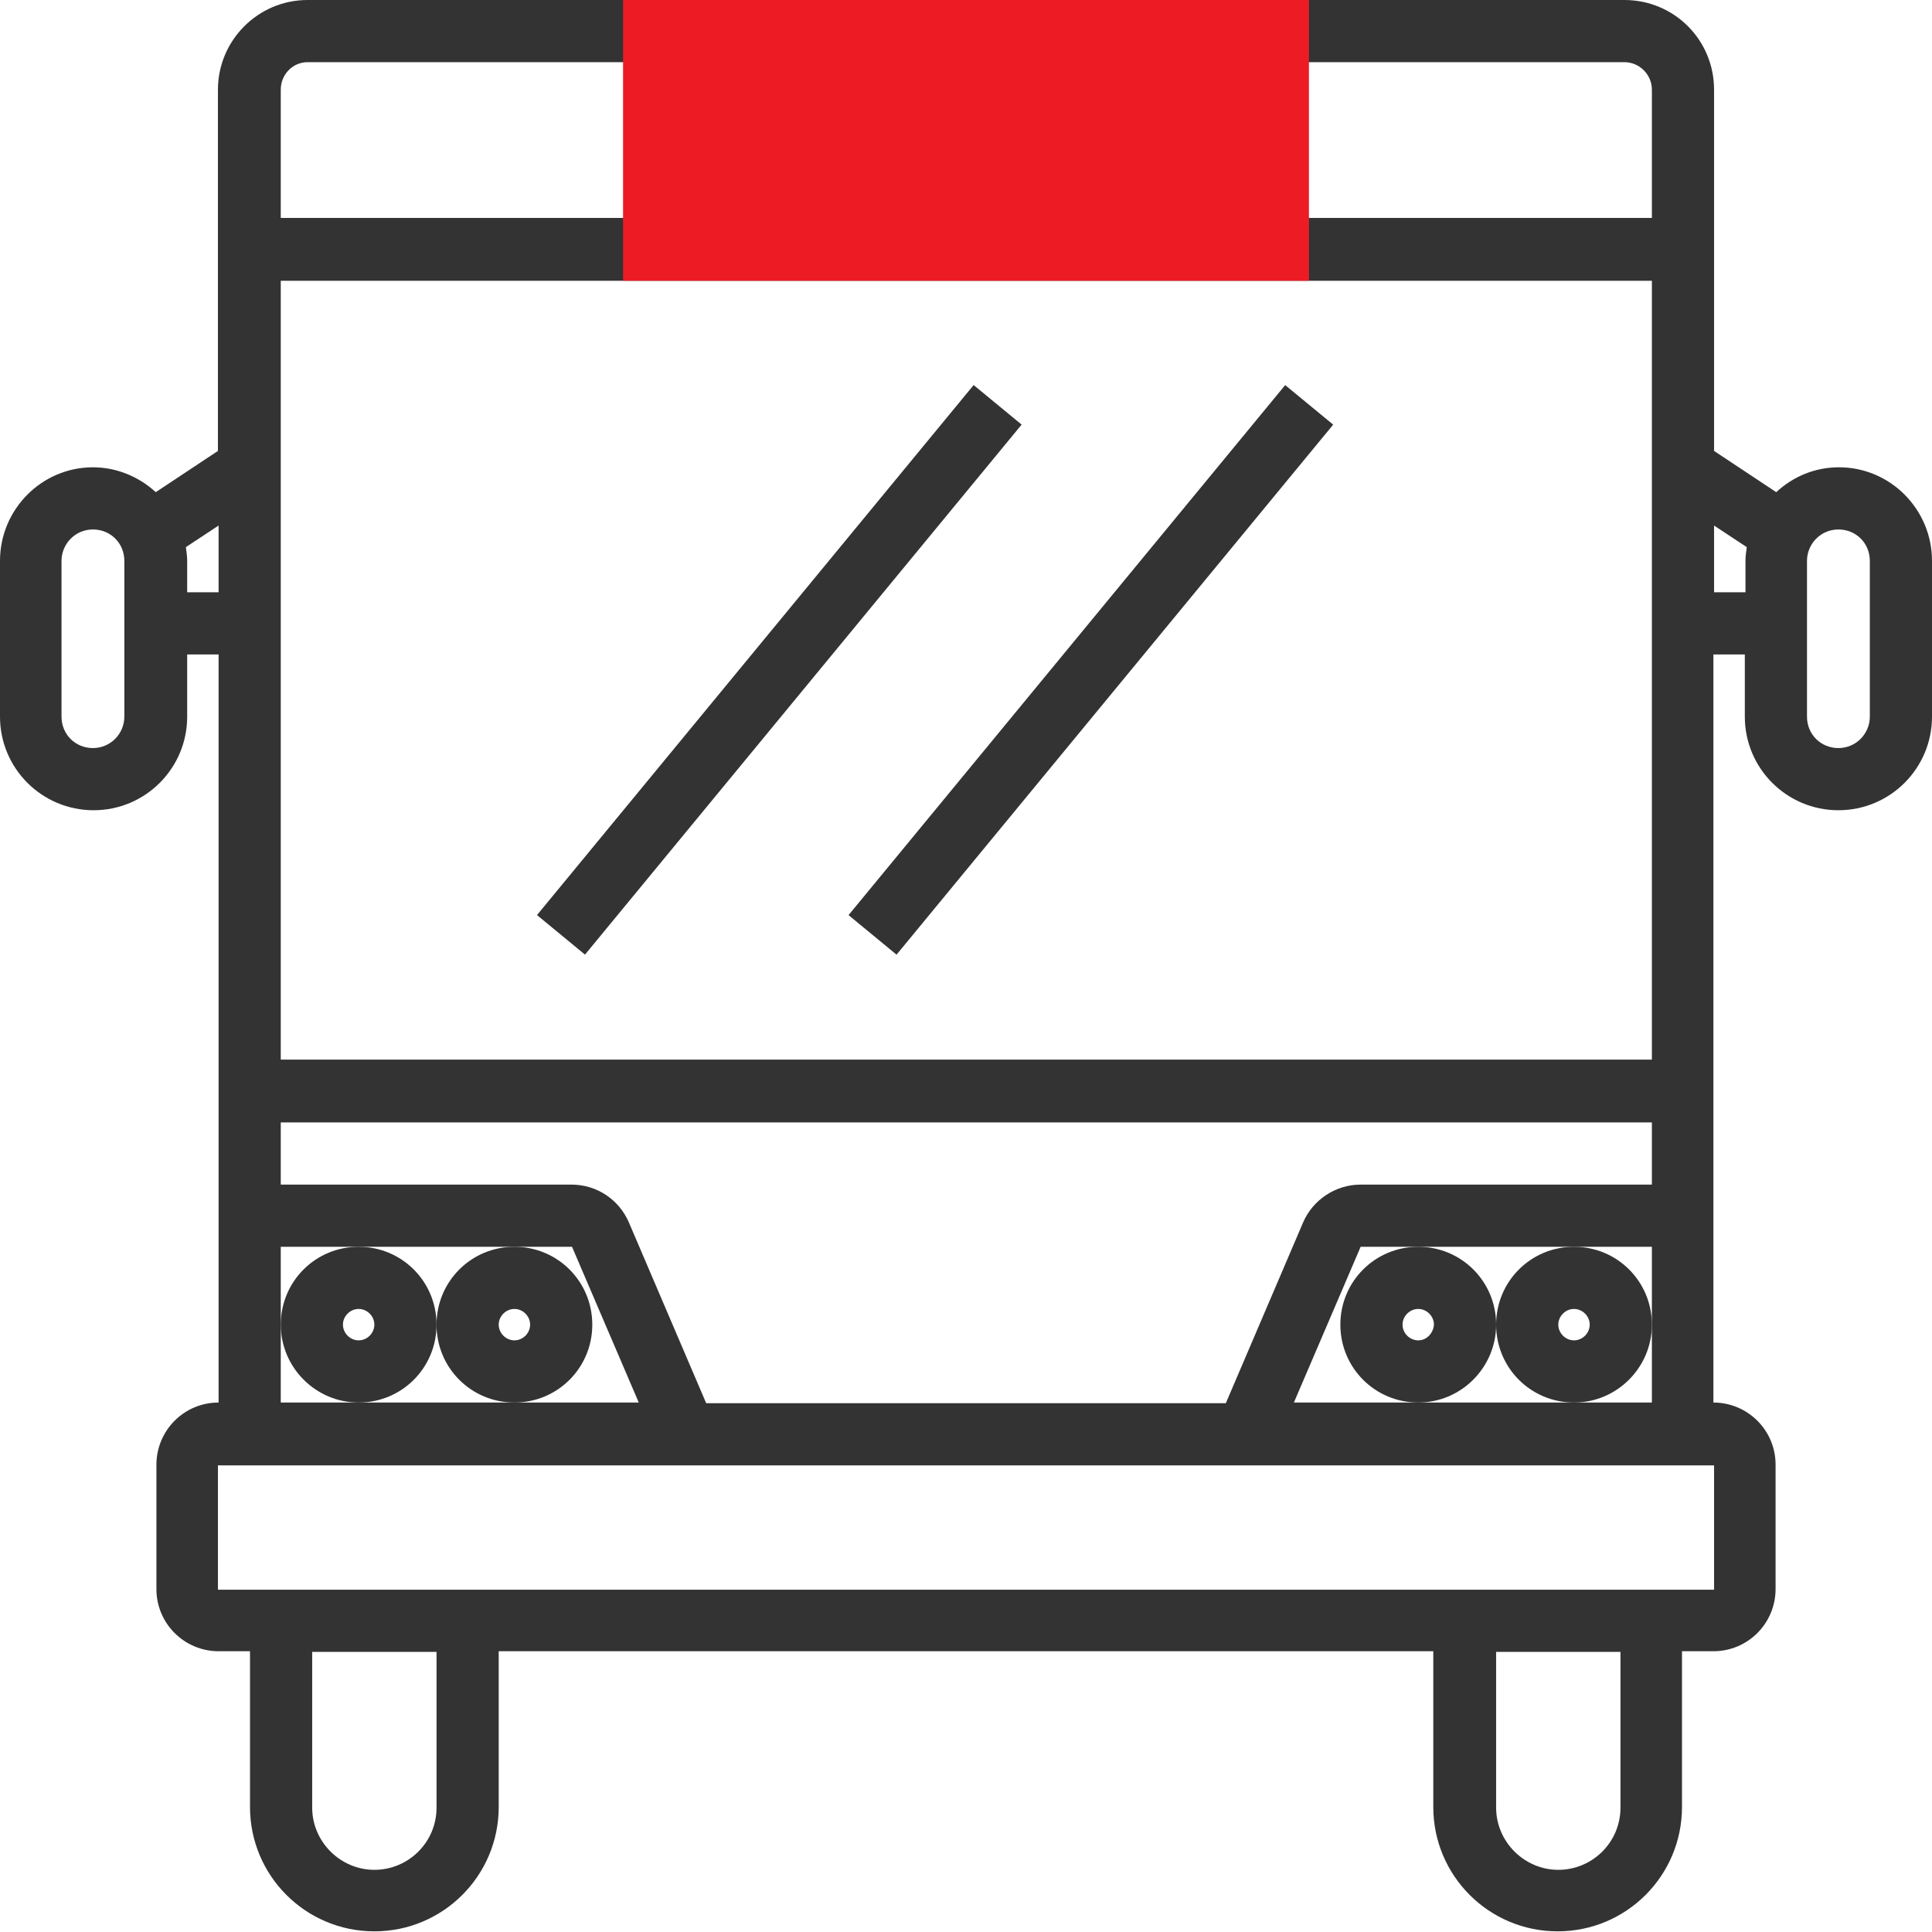 <?xml version="1.0" encoding="utf-8"?>
<!-- Generator: Adobe Illustrator 20.1.0, SVG Export Plug-In . SVG Version: 6.00 Build 0)  -->
<svg version="1.1" id="Layer_1" xmlns="http://www.w3.org/2000/svg" xmlns:xlink="http://www.w3.org/1999/xlink" x="0px" y="0px"
	 viewBox="0 0 295.2 295.2" style="enable-background:new 0 0 295.2 295.2;" xml:space="preserve">
<style type="text/css">
	.st0{fill:#333333;}
	.st1{fill:#ED1C24;}
</style>
<g>
	<g>
		<path class="st0" d="M54.8,214.3c6.6,0,11.9-5.3,11.9-11.9s-5.3-11.9-11.9-11.9s-11.9,5.3-11.9,11.9
			C42.9,208.9,48.2,214.3,54.8,214.3z M54.8,200c1.3,0,2.4,1.1,2.4,2.4s-1.1,2.4-2.4,2.4s-2.4-1.1-2.4-2.4S53.5,200,54.8,200z"/>
		<path class="st0" d="M66.7,202.4c0,6.6,5.3,11.9,11.9,11.9s11.9-5.3,11.9-11.9s-5.3-11.9-11.9-11.9S66.7,195.8,66.7,202.4z
			 M78.6,200c1.3,0,2.4,1.1,2.4,2.4s-1.1,2.4-2.4,2.4s-2.4-1.1-2.4-2.4S77.3,200,78.6,200z"/>
		<path class="st0" d="M252.4,202.4c0-6.6-5.3-11.9-11.9-11.9s-11.9,5.3-11.9,11.9s5.3,11.9,11.9,11.9S252.4,208.9,252.4,202.4z
			 M240.5,204.8c-1.3,0-2.4-1.1-2.4-2.4s1.1-2.4,2.4-2.4s2.4,1.1,2.4,2.4S241.8,204.8,240.5,204.8z"/>
		<path class="st0" d="M228.6,202.4c0-6.6-5.3-11.9-11.9-11.9s-11.9,5.3-11.9,11.9s5.3,11.9,11.9,11.9S228.6,208.9,228.6,202.4z
			 M216.7,204.8c-1.3,0-2.4-1.1-2.4-2.4s1.1-2.4,2.4-2.4s2.4,1.1,2.4,2.4C219,203.7,218,204.8,216.7,204.8z"/>
		<path class="st0" d="M281,71.4c-3.7,0-7,1.4-9.6,3.8l-9.5-6.3V13.7c0-7.6-6.1-13.7-13.7-13.7H47c-7.6,0-13.7,6.2-13.7,13.7v55.2
			l-9.5,6.3c-2.5-2.3-5.9-3.8-9.6-3.8C6.4,71.4,0,77.8,0,85.7v23.8c0,7.9,6.4,14.3,14.3,14.3s14.3-6.4,14.3-14.3V100h4.8v114.3
			c-5.3,0-9.5,4.3-9.5,9.5v19c0,5.3,4.3,9.5,9.5,9.5h4.8v23.8c0,10.5,8.5,19,19,19s19-8.5,19-19v-23.8H219v23.8c0,10.5,8.5,19,19,19
			s19-8.5,19-19v-23.8h4.8c5.3,0,9.5-4.3,9.5-9.5v-19c0-5.3-4.3-9.5-9.5-9.5V100h4.8v9.5c0,7.9,6.4,14.3,14.3,14.3
			s14.3-6.4,14.3-14.3V85.7C295.2,77.8,288.8,71.4,281,71.4z M252.4,181h-44.5c-3.8,0-7.3,2.3-8.8,5.8l-11.8,27.6h-79.4l-11.8-27.6
			c-1.5-3.5-4.9-5.8-8.8-5.8H42.9v-9.5h209.5V181z M42.9,42.9h209.5v119H42.9V42.9z M47,9.5h201.2c2.3,0,4.2,1.9,4.2,4.2v19.6H42.9
			V13.7C42.9,11.4,44.7,9.5,47,9.5z M19,109.5c0,2.6-2.1,4.8-4.8,4.8s-4.8-2.1-4.8-4.8V85.7c0-2.6,2.1-4.8,4.8-4.8S19,83,19,85.7
			V109.5z M28.6,90.5v-4.8c0-0.7-0.1-1.4-0.2-2.1l5-3.3v10.2C33.4,90.5,28.6,90.5,28.6,90.5z M42.9,202.4v-11.9h11.9h23.8h8.8
			l10.2,23.8h-19H54.8H42.9V202.4z M66.7,276.2c0,5.3-4.3,9.5-9.5,9.5s-9.5-4.3-9.5-9.5v-23.8h19C66.7,252.4,66.7,276.2,66.7,276.2z
			 M247.6,276.2c0,5.3-4.3,9.5-9.5,9.5s-9.5-4.3-9.5-9.5v-23.8h19V276.2z M261.9,242.9h-4.8H219H76.2H38.1h-4.8v-19h228.6V242.9
			L261.9,242.9z M240.5,214.3h-23.8h-19l10.2-23.8h8.8h23.8h11.9v11.9v11.9L240.5,214.3L240.5,214.3z M261.9,90.5V80.3l5,3.3
			c-0.1,0.7-0.2,1.4-0.2,2.1v4.8C266.7,90.5,261.9,90.5,261.9,90.5z M285.7,109.5c0,2.6-2.1,4.8-4.8,4.8s-4.8-2.1-4.8-4.8V85.7
			c0-2.6,2.1-4.8,4.8-4.8s4.8,2.1,4.8,4.8V109.5z"/>
		
			<rect x="66.6" y="97.6" transform="matrix(0.636 -0.772 0.772 0.636 -35.655 129.16)" class="st0" width="104.9" height="9.5"/>
		
			<rect x="114.2" y="97.6" transform="matrix(0.636 -0.772 0.772 0.636 -18.325 165.913)" class="st0" width="104.9" height="9.5"/>
		<rect x="95.2" class="st1" width="104.8" height="42.9"/>
	</g>
</g>
</svg>
